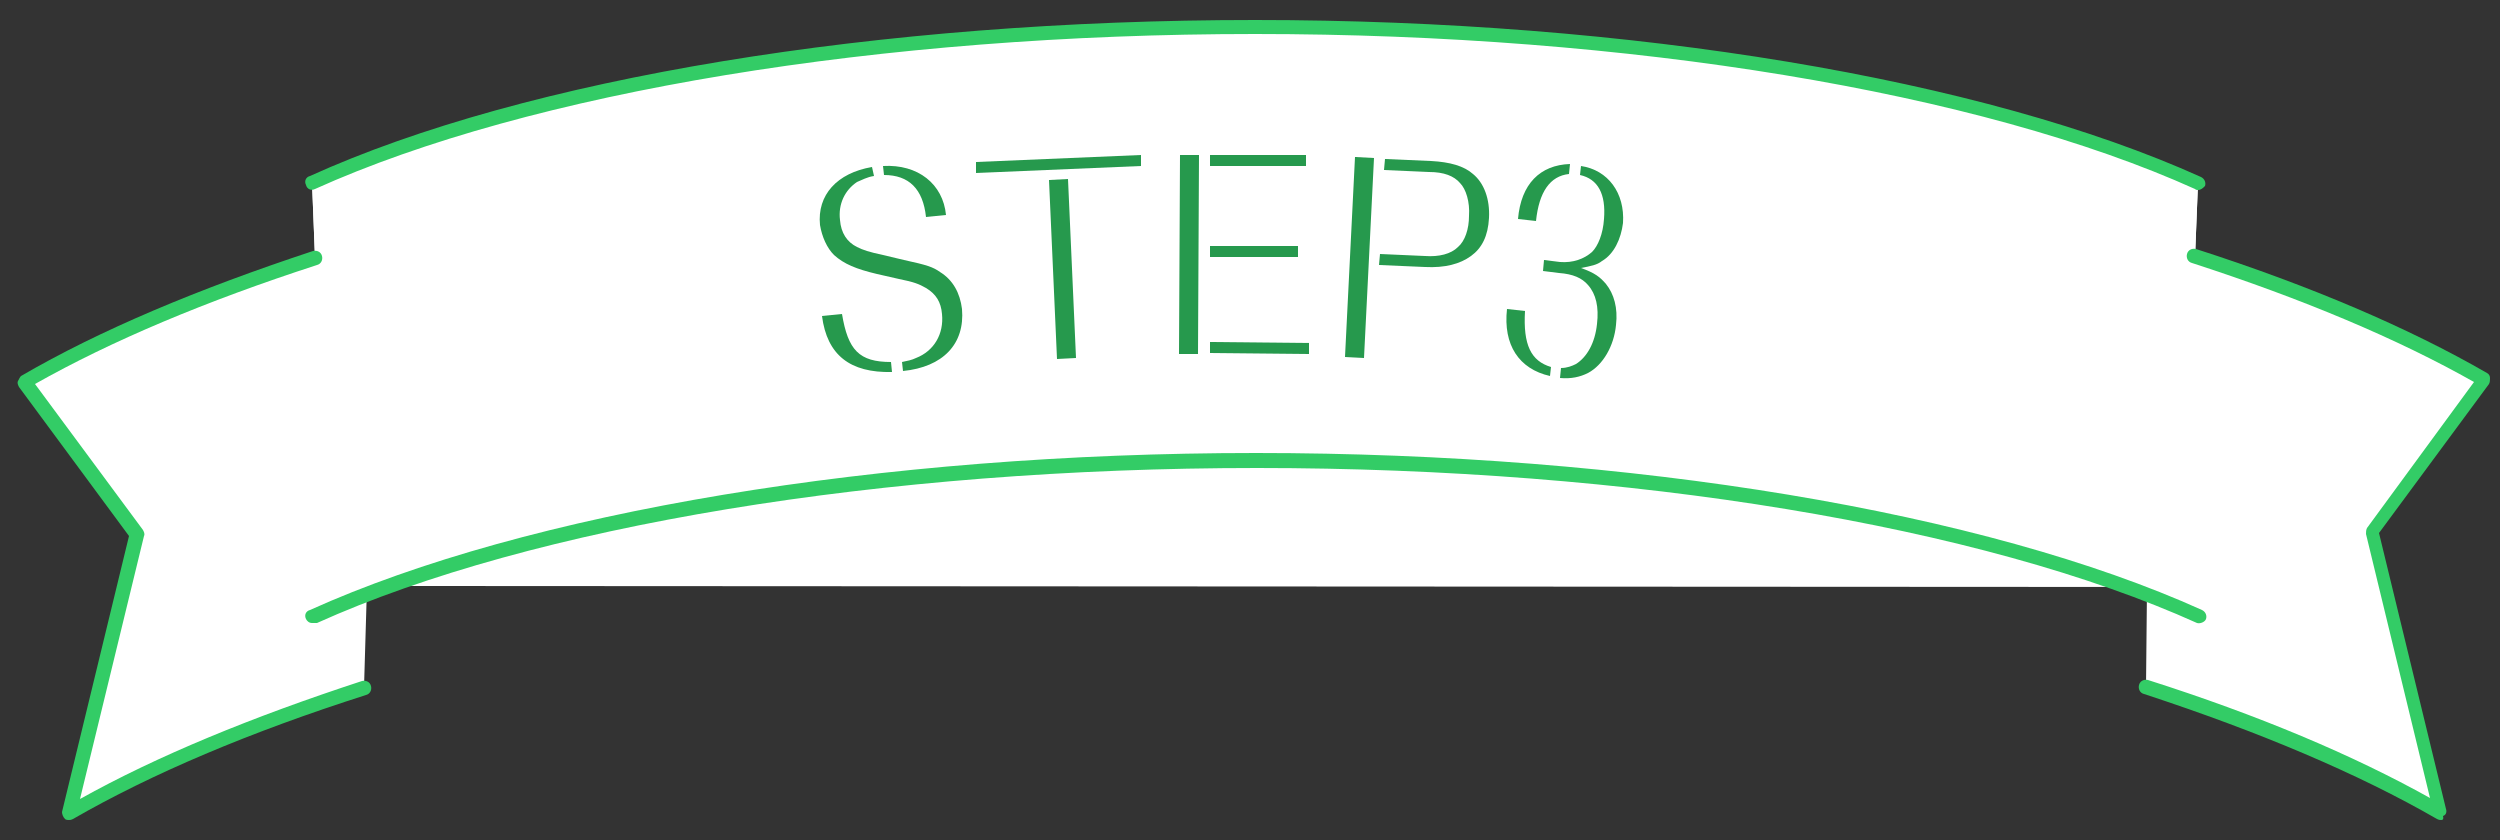 <?xml version="1.0" encoding="utf-8"?>
<!-- Generator: Adobe Illustrator 25.1.0, SVG Export Plug-In . SVG Version: 6.00 Build 0)  -->
<svg version="1.1" id="text" xmlns="http://www.w3.org/2000/svg" xmlns:xlink="http://www.w3.org/1999/xlink" x="0px" y="0px"
	 viewBox="0 0 250 84" style="enable-background:new 0 0 250 84;" xml:space="preserve">
<rect x="0" y="0" width="250" height="84" fill="#333333" stroke="none"/>
<style type="text/css">
	.st0{fill:#FFFFFF;}
	.st1{fill:#33CC66;}
	.st2{fill:#26994D;}
</style>
<g>
	<g>
		<g>
			<path class="st0" d="M219.5,25.8c11.4,3.7,21.3,7.9,29,12.4l-11.2,15.2l6.8,27.9c-7.8-4.5-17.8-8.8-29.5-12.5l0.1-10.1l-178-0.1
				l-0.3,10.2c-11.6,3.7-21.7,8-29.5,12.5l6.8-27.9L2.5,38.2c7.7-4.5,17.6-8.7,29-12.4l-0.3-7.6C52,8.8,86.5,2.7,125.5,2.7
				s73.5,6.2,94.3,15.6L219.5,25.8"/>
		</g>
	</g>
</g>
<g>
	<g>
		<g>
			<path class="st0" d="M219.5,25.8c11.4,3.7,21.3,7.9,29,12.4l-11.2,15.2l6.8,27.9c-7.8-4.5-17.8-8.8-29.5-12.5l5.2-7.2
				C199,52.2,164.5,46,125.5,46S52,52.2,31.2,61.6l5.2,7.2c-11.6,3.7-21.7,8-29.5,12.5l6.8-27.9L2.5,38.2c7.7-4.5,17.6-8.7,29-12.4
				l-0.3-7.6C52,8.8,86.5,2.7,125.5,2.7s73.5,6.2,94.3,15.6L219.5,25.8"/>
		</g>
	</g>
</g>
<g>
	<g>
		<path class="st1" d="M219.8,19c-0.1,0-0.2,0-0.3-0.1c-21.5-9.7-56.6-15.5-94-15.5S53,9.2,31.5,18.9c-0.4,0.2-0.8,0-0.9-0.4
			c-0.2-0.4,0-0.8,0.4-0.9C52.6,7.8,87.9,2,125.5,2s72.9,5.9,94.6,15.7c0.4,0.2,0.5,0.6,0.4,0.9C220.3,18.8,220.1,19,219.8,19z"/>
		<path class="st1" d="M31.2,62.3c-0.3,0-0.5-0.2-0.6-0.4c-0.2-0.4,0-0.8,0.4-0.9c21.7-9.8,57-15.7,94.6-15.7s72.9,5.9,94.6,15.7
			c0.4,0.2,0.5,0.6,0.4,0.9s-0.6,0.5-0.9,0.4c-21.5-9.7-56.6-15.5-94-15.5s-72.5,5.8-94,15.5C31.4,62.3,31.3,62.3,31.2,62.3z"/>
	</g>
	<g>
		<g>
			<path class="st1" d="M6.9,82c-0.1,0-0.3,0-0.4-0.1c-0.2-0.2-0.3-0.5-0.3-0.7l6.7-27.6l-11-14.9c-0.1-0.2-0.2-0.4-0.1-0.6
				s0.2-0.4,0.3-0.5C10,33,19.8,28.9,31.3,25.1c0.4-0.1,0.8,0.1,0.9,0.5c0.1,0.4-0.1,0.8-0.5,0.9c-11.1,3.6-20.6,7.6-28.2,11.9
				L14.3,53c0.1,0.2,0.2,0.4,0.1,0.6L8,79.9c7.7-4.3,17.2-8.2,28.2-11.8c0.4-0.1,0.8,0.1,0.9,0.5c0.1,0.4-0.1,0.8-0.5,0.9
				C25,73.2,15.1,77.4,7.3,81.9C7.1,82,7,82,6.9,82z"/>
		</g>
		<g>
			<path class="st1" d="M244.1,82c-0.1,0-0.2,0-0.4-0.1c-7.8-4.5-17.7-8.7-29.3-12.5c-0.4-0.1-0.6-0.5-0.5-0.9s0.5-0.6,0.9-0.5
				c11,3.5,20.5,7.5,28.2,11.8l-6.4-26.4c0-0.2,0-0.4,0.1-0.6l10.7-14.6c-7.6-4.3-17.1-8.3-28.2-11.9c-0.4-0.1-0.6-0.5-0.5-0.9
				s0.5-0.6,0.9-0.5c11.5,3.7,21.3,7.9,29.1,12.4c0.2,0.1,0.3,0.3,0.3,0.5s0,0.4-0.1,0.6l-11,14.9l6.7,27.6c0.1,0.3,0,0.6-0.3,0.7
				C244.4,82,244.2,82,244.1,82z"/>
		</g>
	</g>
</g>
<g>
	<path class="st2" d="M87.4,17.6c-0.7,0.1-1.2,0.4-1.7,0.6C84.5,19,83.8,20.4,84,22c0.1,1.3,0.7,2.2,1.7,2.7
		c0.6,0.3,1.2,0.5,2.6,0.8l2.1,0.5c2.3,0.5,2.9,0.7,3.6,1.2c1.3,0.8,2,2.1,2.2,3.7c0.3,3.5-1.9,5.8-5.9,6.2l-0.1-0.9
		c0.5-0.1,1-0.2,1.4-0.4c1.8-0.7,2.8-2.4,2.6-4.4c-0.1-1.2-0.6-2-1.6-2.6c-0.7-0.4-1.2-0.6-2.7-0.9l-2.2-0.5c-2.1-0.5-3.3-1-4.3-1.9
		c-0.7-0.7-1.2-1.8-1.4-3c-0.3-3,1.7-5.2,5.2-5.8L87.4,17.6z M89.2,37.2c-4.2,0.1-6.5-1.7-7-5.6l2-0.2c0.6,3.6,1.7,4.8,4.9,4.8
		L89.2,37.2z M88.3,16.6c3.5-0.2,6,1.8,6.3,4.9l-2,0.2c-0.3-2.8-1.7-4.2-4.2-4.2L88.3,16.6z"/>
	<path class="st2" d="M97.6,17.3v-1.1l16.5-0.7v1.1L97.6,17.3z M107.6,35.8l-1.9,0.1L104.9,18l1.9-0.1L107.6,35.8z"/>
	<path class="st2" d="M118,15.5h1.9l-0.1,19.9h-1.9L118,15.5z M130.9,34.3v1.1l-9.9-0.1v-1.1L130.9,34.3z M129.8,24.6v1.1H121v-1.1
		H129.8z M130.6,15.5v1.1H121v-1.1H130.6z"/>
	<path class="st2" d="M135.5,15.7l1.9,0.1l-1,20l-1.9-0.1L135.5,15.7z M142.5,25.6c1.4,0.1,2.6-0.2,3.3-0.9c0.7-0.6,1.1-1.8,1.1-3.1
		c0.1-1.4-0.3-2.7-0.9-3.3c-0.6-0.7-1.6-1.1-3.1-1.1l-4.5-0.2l0.1-1.1l4.6,0.2c1.9,0.1,3.3,0.5,4.2,1.3c1.1,0.9,1.7,2.5,1.6,4.4
		c-0.1,1.8-0.7,3-1.8,3.8s-2.6,1.2-4.6,1.1l-4.6-0.2l0.1-1.1L142.5,25.6z"/>
	<path class="st2" d="M155,37.6c-3.1-0.7-4.7-3.1-4.3-6.7l1.8,0.2c-0.2,3.4,0.6,5,2.6,5.6L155,37.6z M156.9,17.4
		c-1.9,0.2-3,1.8-3.3,4.7l-1.8-0.2c0.3-3.5,2.2-5.4,5.2-5.5L156.9,17.4z M156.1,36.8c0.6,0,1.1-0.2,1.5-0.4c1.1-0.7,1.9-2.1,2.1-4
		c0.2-1.7-0.1-3-0.9-3.9c-0.6-0.7-1.5-1.1-2.9-1.2l-1.6-0.2l0.1-1.1l1.6,0.2c1.3,0.1,2.4-0.3,3.2-1c0.6-0.6,1.1-1.8,1.2-3.3
		c0.2-2.5-0.6-4-2.4-4.4l0.1-0.9c2.7,0.4,4.4,2.7,4.2,5.7c-0.2,1.6-0.9,3.1-2.1,3.8c-0.5,0.4-1.1,0.5-2.1,0.7
		c1.4,0.5,1.9,0.9,2.5,1.6c0.8,1,1.2,2.4,1,4.1c-0.2,2.1-1.3,4-2.8,4.8c-0.8,0.4-1.7,0.6-2.8,0.5L156.1,36.8z"/>
</g>
</svg>
